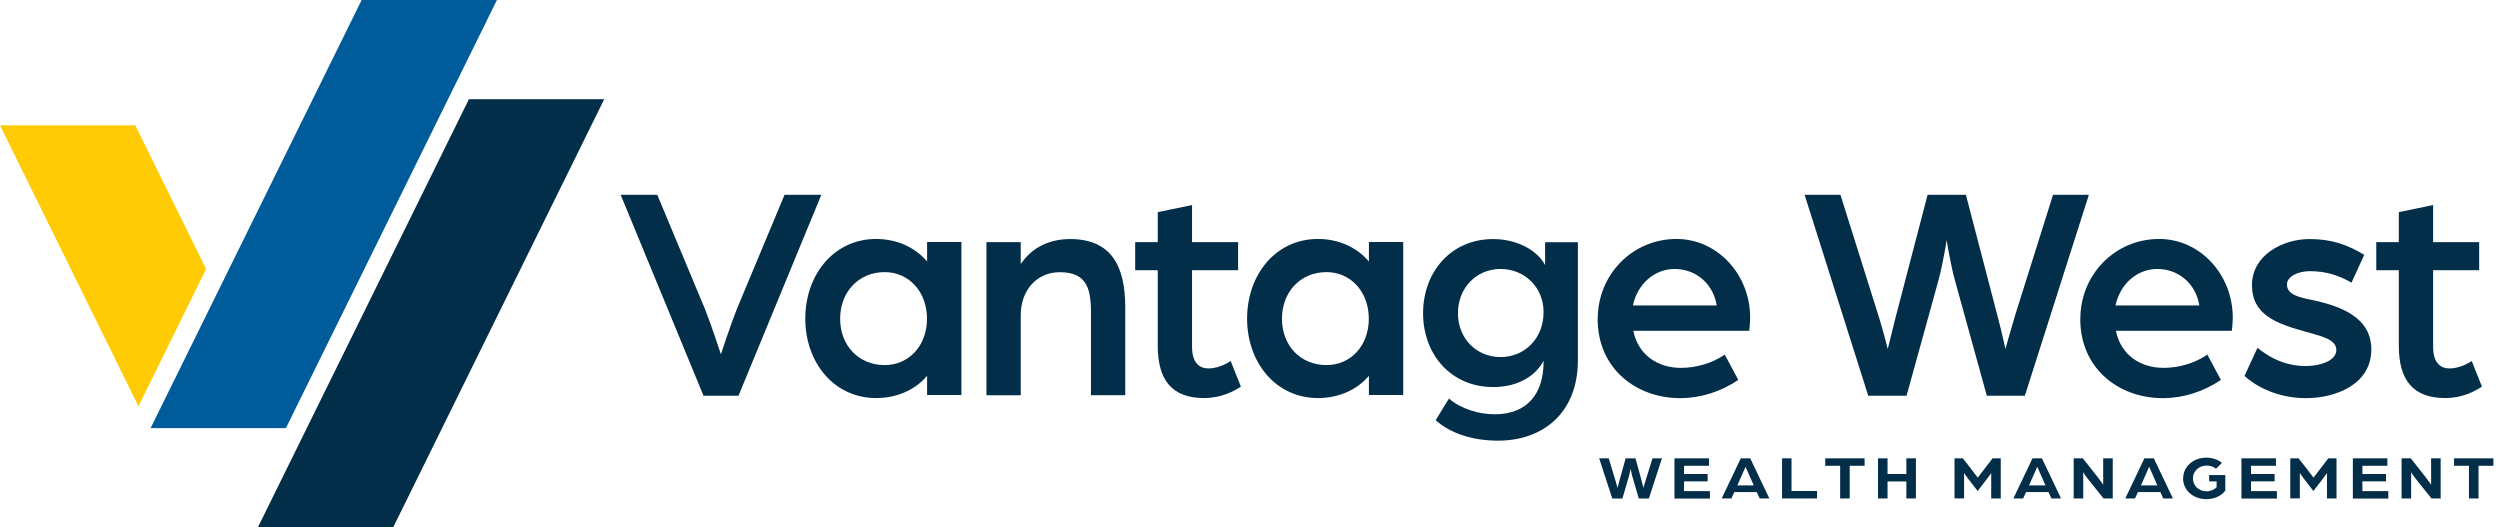 <?xml version="1.0" encoding="UTF-8"?>
<svg id="Layer_1" data-name="Layer 1" xmlns="http://www.w3.org/2000/svg" viewBox="0 0 261.65 55.19">
  <defs>
    <style>
      .cls-1 {
        fill: #022e4a;
      }

      .cls-2 {
        fill: #005b9a;
      }

      .cls-3 {
        fill: #ffcb05;
      }
    </style>
  </defs>
  <g>
    <g>
      <polygon class="cls-1" points="26.99 55.19 41.15 55.19 63.24 10.38 49.08 10.38 26.99 55.19"/>
      <polygon class="cls-3" points="21.57 28.15 14.49 42.52 0 13.12 14.16 13.12 21.57 28.15"/>
      <polygon class="cls-2" points="15.76 44.81 29.92 44.81 52.01 0 37.85 0 15.76 44.81"/>
    </g>
    <g>
      <path class="cls-1" d="m64.97,20.39h3.82l5.01,12c.61,1.52,1.65,4.69,1.65,4.69,0,0,1.04-3.17,1.65-4.69l5.01-12h3.85l-8.67,21.03h-3.66l-8.67-21.03Z"/>
      <path class="cls-1" d="m84.28,33.36c0-4.63,3.01-8.35,7.41-8.35,2.17,0,4.08.87,5.34,2.36v-2.04h3.59v16.01h-3.59v-2.01c-1.26,1.49-3.17,2.33-5.34,2.33-4.4,0-7.41-3.72-7.41-8.31Zm12.74,0c0-2.81-1.88-4.88-4.43-4.88-2.72,0-4.66,2.07-4.66,4.88s1.94,4.85,4.66,4.85c2.52,0,4.43-2.01,4.43-4.85Z"/>
      <path class="cls-1" d="m103.24,25.34h3.59v2.3c1.2-1.78,3.04-2.62,5.18-2.62,4.34,0,5.76,2.88,5.76,7.15v9.19h-3.59v-8.73c0-2.62-.58-4.14-3.27-4.14-2.36,0-4.08,1.84-4.08,4.5v8.38h-3.59v-16.01Z"/>
      <path class="cls-1" d="m121.17,36.21v-7.93h-2.36v-2.94h2.36v-3.14l3.59-.74v3.88h4.82v2.94h-4.82v8.02c0,1.71.81,2.26,1.71,2.26,1.26,0,2.33-.78,2.33-.78l1.07,2.68c-.74.49-2.04,1.2-3.85,1.2-3.27,0-4.85-1.78-4.85-5.47Z"/>
      <path class="cls-1" d="m130.52,33.36c0-4.63,3.01-8.35,7.41-8.35,2.17,0,4.08.87,5.34,2.36v-2.04h3.59v16.01h-3.59v-2.01c-1.26,1.49-3.17,2.33-5.34,2.33-4.4,0-7.41-3.72-7.41-8.31Zm12.74,0c0-2.81-1.88-4.88-4.43-4.88-2.72,0-4.66,2.07-4.66,4.88s1.94,4.85,4.66,4.85c2.52,0,4.43-2.01,4.43-4.85Z"/>
      <path class="cls-1" d="m150.26,43.97l1.39-2.26c1.26,1.1,3.14,1.65,4.79,1.65,3.43,0,5.11-2.2,5.11-5.47v-.13c-.65,1.29-2.36,2.75-5.27,2.75-4.43,0-7.34-3.43-7.34-7.73s2.91-7.76,7.34-7.76c2.43,0,4.59,1.13,5.43,2.72v-2.39h3.43v12.36c0,5.6-3.75,8.41-8.35,8.41-2.75,0-5.05-.81-6.53-2.14Zm11.29-11.32c0-2.56-1.97-4.5-4.5-4.5s-4.46,1.97-4.46,4.63,1.94,4.59,4.46,4.59,4.5-1.94,4.5-4.72Z"/>
      <path class="cls-1" d="m167.22,33.36c0-4.59,3.59-8.35,8.25-8.35,4.27,0,7.7,3.72,7.7,8.22,0,.68-.1,1.39-.1,1.39h-12.13c.52,2.56,2.59,3.88,4.98,3.88,1.62,0,3.3-.49,4.59-1.39l1.42,2.65c-1.81,1.23-3.95,1.91-6.08,1.91-4.56,0-8.64-3.04-8.64-8.31Zm12.45-1.39c-.36-2.3-2.2-3.82-4.4-3.82-2.07,0-3.88,1.52-4.37,3.82h8.77Z"/>
      <path class="cls-1" d="m188.87,20.39h3.75l3.98,12.65c.52,1.65.97,3.49.97,3.49,0,0,.45-1.81.87-3.49l3.3-12.65h4.01l3.3,12.65c.45,1.68.84,3.49.84,3.49,0,0,.49-1.81,1-3.49l3.98-12.65h3.75l-6.7,21.03h-3.98l-3.36-12.16c-.49-1.81-.84-4.14-.84-4.14,0,0-.36,2.33-.84,4.14l-3.36,12.16h-4.01l-6.66-21.03Z"/>
      <path class="cls-1" d="m217.73,33.36c0-4.59,3.59-8.35,8.25-8.35,4.27,0,7.7,3.72,7.7,8.22,0,.68-.1,1.39-.1,1.39h-12.13c.52,2.56,2.59,3.88,4.98,3.88,1.62,0,3.3-.49,4.59-1.39l1.42,2.65c-1.81,1.23-3.95,1.91-6.08,1.91-4.56,0-8.64-3.04-8.64-8.31Zm12.45-1.39c-.36-2.3-2.2-3.82-4.4-3.82-2.07,0-3.88,1.52-4.37,3.82h8.77Z"/>
      <path class="cls-1" d="m234.91,39.34l1.36-2.94c1.03.84,2.68,1.91,5.08,1.91,1.46,0,3.17-.55,3.17-1.68s-1.62-1.46-3.2-1.91c-3.04-.84-5.63-1.75-5.63-4.88s3.2-4.82,6.02-4.82c2.39,0,3.98.61,5.73,1.65l-1.33,2.91c-1.42-.81-2.78-1.2-4.37-1.2-1.2,0-2.39.55-2.39,1.39,0,1.1,1.33,1.36,2.75,1.65,2.98.65,6.08,1.84,6.08,5.14,0,3.75-3.85,5.11-6.83,5.11-3.3,0-5.56-1.49-6.44-2.33Z"/>
      <path class="cls-1" d="m251.06,36.21v-7.93h-2.36v-2.94h2.36v-3.14l3.59-.74v3.88h4.82v2.94h-4.82v8.02c0,1.71.81,2.26,1.71,2.26,1.26,0,2.33-.78,2.33-.78l1.07,2.68c-.74.49-2.04,1.2-3.85,1.2-3.27,0-4.85-1.78-4.85-5.47Z"/>
    </g>
  </g>
  <g>
    <path class="cls-1" d="m167.36,47.97h1.01l.75,2.48c.08.26.16.58.17.62,0-.03.08-.34.16-.62l.69-2.48h1.03l.68,2.48c.07.27.14.58.15.62.01-.03.09-.35.18-.62l.77-2.48h.99l-1.37,4.21h-1.05l-.7-2.39c-.08-.29-.14-.69-.16-.73-.01.04-.07.44-.16.73l-.7,2.39h-1.06l-1.37-4.21Z"/>
    <path class="cls-1" d="m175.25,47.97h3.61v.78h-2.61v.86h2.47v.77h-2.47v1.02h2.71v.78h-3.71v-4.2Z"/>
    <path class="cls-1" d="m182.2,47.97h.98l2,4.2h-1.01l-.31-.67h-2.34l-.31.67h-1.02l2-4.2Zm1.35,2.83l-.53-1.2c-.14-.32-.32-.74-.33-.75,0,.01-.19.43-.33.75l-.53,1.2h1.72Z"/>
    <path class="cls-1" d="m186.5,47.97h1v3.42h2.67v.78h-3.66v-4.2Z"/>
    <path class="cls-1" d="m192.59,48.75h-1.56v-.78h4.12v.78h-1.56v3.42h-1v-3.42Z"/>
    <path class="cls-1" d="m196.55,47.97h1v1.64h1.97v-1.64h1v4.2h-1v-1.78h-1.97v1.78h-1v-4.2Z"/>
    <path class="cls-1" d="m204.57,47.97h.86l.73.93c.27.34.83,1.09.83,1.09,0,0,.57-.74.83-1.08l.72-.94h.86v4.2h-1v-2.66s-.18.27-.42.58l-1,1.3-1.01-1.31c-.24-.3-.41-.58-.41-.58v2.66h-1v-4.2Z"/>
    <path class="cls-1" d="m212.73,47.97h.98l2,4.2h-1.01l-.31-.67h-2.34l-.31.67h-1.02l2-4.2Zm1.35,2.83l-.53-1.2c-.14-.32-.32-.74-.33-.75,0,.01-.19.43-.33.75l-.53,1.2h1.72Z"/>
    <path class="cls-1" d="m217.04,47.97h.95l1.58,2c.26.32.55.77.55.77v-2.77h1v4.2h-.96l-1.54-1.92c-.31-.38-.59-.82-.59-.82v2.74h-1v-4.2Z"/>
    <path class="cls-1" d="m224.44,47.97h.98l2,4.2h-1.01l-.31-.67h-2.34l-.31.67h-1.02l2-4.2Zm1.35,2.83l-.53-1.2c-.14-.32-.32-.74-.33-.75,0,.01-.19.43-.33.75l-.53,1.2h1.72Z"/>
    <path class="cls-1" d="m228.49,50.07c0-1.2,1.01-2.17,2.43-2.17.65,0,1.22.21,1.63.54l-.62.62c-.32-.26-.65-.33-1-.33-.8,0-1.42.6-1.42,1.34s.6,1.35,1.42,1.35c.44,0,.81-.18,1.06-.42v-.62h-.78v-.66h1.69v1.63c-.41.55-1.15.89-1.98.89-1.42,0-2.44-.97-2.44-2.17Z"/>
    <path class="cls-1" d="m234.59,47.97h3.61v.78h-2.61v.86h2.47v.77h-2.47v1.02h2.71v.78h-3.71v-4.2Z"/>
    <path class="cls-1" d="m239.71,47.97h.86l.73.93c.27.34.83,1.09.83,1.09,0,0,.57-.74.83-1.08l.72-.94h.86v4.2h-1v-2.66s-.18.27-.42.58l-1,1.3-1.01-1.31c-.24-.3-.41-.58-.41-.58v2.66h-1v-4.2Z"/>
    <path class="cls-1" d="m246.25,47.97h3.61v.78h-2.61v.86h2.47v.77h-2.47v1.02h2.71v.78h-3.71v-4.2Z"/>
    <path class="cls-1" d="m251.36,47.97h.95l1.58,2c.26.32.55.77.55.77v-2.77h1v4.2h-.96l-1.54-1.92c-.31-.38-.59-.82-.59-.82v2.74h-1v-4.2Z"/>
    <path class="cls-1" d="m258.4,48.75h-1.56v-.78h4.12v.78h-1.56v3.42h-1v-3.42Z"/>
  </g>
</svg>